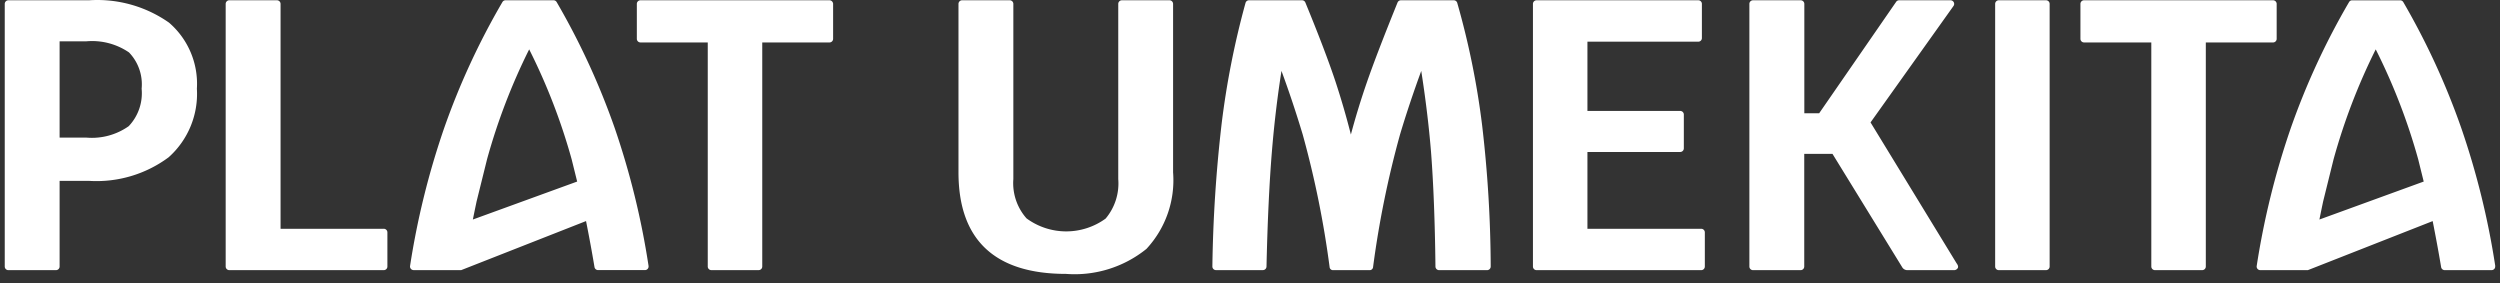 <svg width="265" height="30" viewBox="0 0 265 30" fill="none" xmlns="http://www.w3.org/2000/svg"><rect x="0" y="0" width="265" height="30" fill="#333333" stroke="none"/><path d="M17.924 2.406A13.224 13.224 0 009.434.03H.886a.384.384 0 00-.383.387v27.835a.384.384 0 00.383.384h5.049a.384.384 0 00.383-.384v-9.08h3.116a12.822 12.822 0 008.436-2.496 9.003 9.003 0 003-7.273 8.543 8.543 0 00-2.944-6.994m-4.274 10.96a6.771 6.771 0 01-4.497 1.217H6.318V4.38h2.837a6.925 6.925 0 014.52 1.178 4.87 4.87 0 011.338 3.845 5.071 5.071 0 01-1.364 3.967m27.037 10.883H29.74V.417a.385.385 0 00-.386-.388h-5.048a.384.384 0 00-.384.384v27.838a.384.384 0 00.384.384H40.68a.383.383 0 00.384-.384v-3.618a.384.384 0 00-.384-.384M123.967.03h-5.049a.384.384 0 00-.383.383v18.574a5.774 5.774 0 01-1.341 4.184 7.102 7.102 0 01-8.382-.024 5.624 5.624 0 01-1.397-4.16V.417a.394.394 0 00-.111-.274.396.396 0 00-.273-.114h-5.048a.385.385 0 00-.384.384V18.27c0 7.141 3.834 10.763 11.396 10.763a12.11 12.11 0 008.528-2.65 10.689 10.689 0 002.824-8.113V.417a.39.39 0 00-.11-.273.375.375 0 00-.27-.115zm30.502.281a.38.38 0 00-.368-.281h-5.606a.385.385 0 00-.355.238c-1.427 3.518-2.521 6.353-3.24 8.428a78.956 78.956 0 00-1.706 5.564 85.197 85.197 0 00-1.654-5.679c-.703-2.107-1.769-4.904-3.171-8.314a.381.381 0 00-.368-.237h-5.606a.38.38 0 00-.37.281 88.616 88.616 0 00-2.536 12.84 147.794 147.794 0 00-.977 15.09.38.38 0 00.235.361c.047.02.097.03.148.03h4.97a.385.385 0 00.384-.375c.106-4.736.298-8.849.575-12.225a116.58 116.58 0 011.013-8.519 118.934 118.934 0 012.251 6.749 102.52 102.52 0 012.855 14.085.356.356 0 00.372.29h3.854a.359.359 0 00.372-.29c.623-4.754 1.579-9.46 2.86-14.08.629-2.11 1.385-4.374 2.251-6.749.107.683.21 1.373.307 2.07l.016.114c.293 2.103.539 4.255.713 6.382.259 3.343.417 7.439.47 12.173a.387.387 0 00.384.379h5.089a.385.385 0 00.384-.388 132.096 132.096 0 00-.918-15.035A84.77 84.77 0 00154.469.31zM216.878.03h-5.009a.384.384 0 00-.383.383v27.838a.383.383 0 00.383.384h5.009a.385.385 0 00.384-.384V.417a.375.375 0 00-.111-.274.385.385 0 00-.273-.114zM68.748 28.192a83.736 83.736 0 00-3.582-14.6A77.402 77.402 0 0059.008.223a.384.384 0 00-.333-.195h-5.089a.383.383 0 00-.33.191 76.821 76.821 0 00-6.193 13.409 83.826 83.826 0 00-3.596 14.56.383.383 0 00.379.443h4.97a.378.378 0 00.076 0l13.228-5.198c.331 1.66.631 3.292.897 4.877a.384.384 0 00.379.32h4.97a.383.383 0 00.379-.443m-17.12-11.296a64.493 64.493 0 014.468-11.658 63.842 63.842 0 014.503 11.658l.583 2.354-11.055 4.024c.127-.636.259-1.273.394-1.914l1.107-4.464zm212.872 11.301a83.528 83.528 0 00-3.595-14.6A77.315 77.315 0 00254.749.223a.387.387 0 00-.331-.191h-5.089a.384.384 0 00-.331.191 76.847 76.847 0 00-6.193 13.408 84.011 84.011 0 00-3.595 14.56.384.384 0 00.379.444h4.97a.386.386 0 00.076 0l13.228-5.198c.329 1.66.631 3.292.897 4.877a.382.382 0 00.379.32h4.97a.387.387 0 00.292-.133.383.383 0 00.086-.31m-17.13-11.3a64.57 64.57 0 014.47-11.658 63.81 63.81 0 014.503 11.658l.583 2.354-11.055 4.025c.128-.636.259-1.274.394-1.914l1.105-4.465zM88.3.352a.383.383 0 00-.376-.323H67.888a.383.383 0 00-.383.384v3.702a.384.384 0 00.383.384h7.134V28.25a.384.384 0 00.384.384h5.01a.384.384 0 00.383-.384V4.5h7.127a.384.384 0 00.384-.384V.417a.39.39 0 000-.065m153.012 0a.387.387 0 00-.377-.323H220.91a.383.383 0 00-.384.384v3.702a.384.384 0 00.384.384h7.129V28.25a.384.384 0 00.384.384h5.009a.382.382 0 00.384-.384V4.5h7.127a.383.383 0 00.384-.384V.417a.7.7 0 000-.065m-60.999 23.901h-12.06V16.11h9.834a.385.385 0 00.384-.384v-3.584a.383.383 0 00-.384-.383h-9.834v-7.34h11.741a.388.388 0 00.277-.108.379.379 0 00.115-.275V.417a.368.368 0 00-.029-.15.376.376 0 00-.363-.237h-17.133a.385.385 0 00-.384.383v27.839a.384.384 0 00.384.384h17.452a.383.383 0 00.384-.384v-3.618a.384.384 0 00-.384-.384m27.199 3.857l-.17-.266-9.079-14.865 8.79-12.337a.38.38 0 00.03-.403.386.386 0 00-.347-.206h-5.447a.383.383 0 00-.316.17l-8.154 11.803h-1.575V.417a.386.386 0 00-.393-.387h-5.048a.383.383 0 00-.384.383v27.839a.384.384 0 00.384.384h5.048a.385.385 0 00.384-.384V16.31h2.993l7.424 12.07a.639.639 0 00.449.253h5.077a.455.455 0 00.341-.239.325.325 0 00-.024-.29" fill="#fff"/></svg>